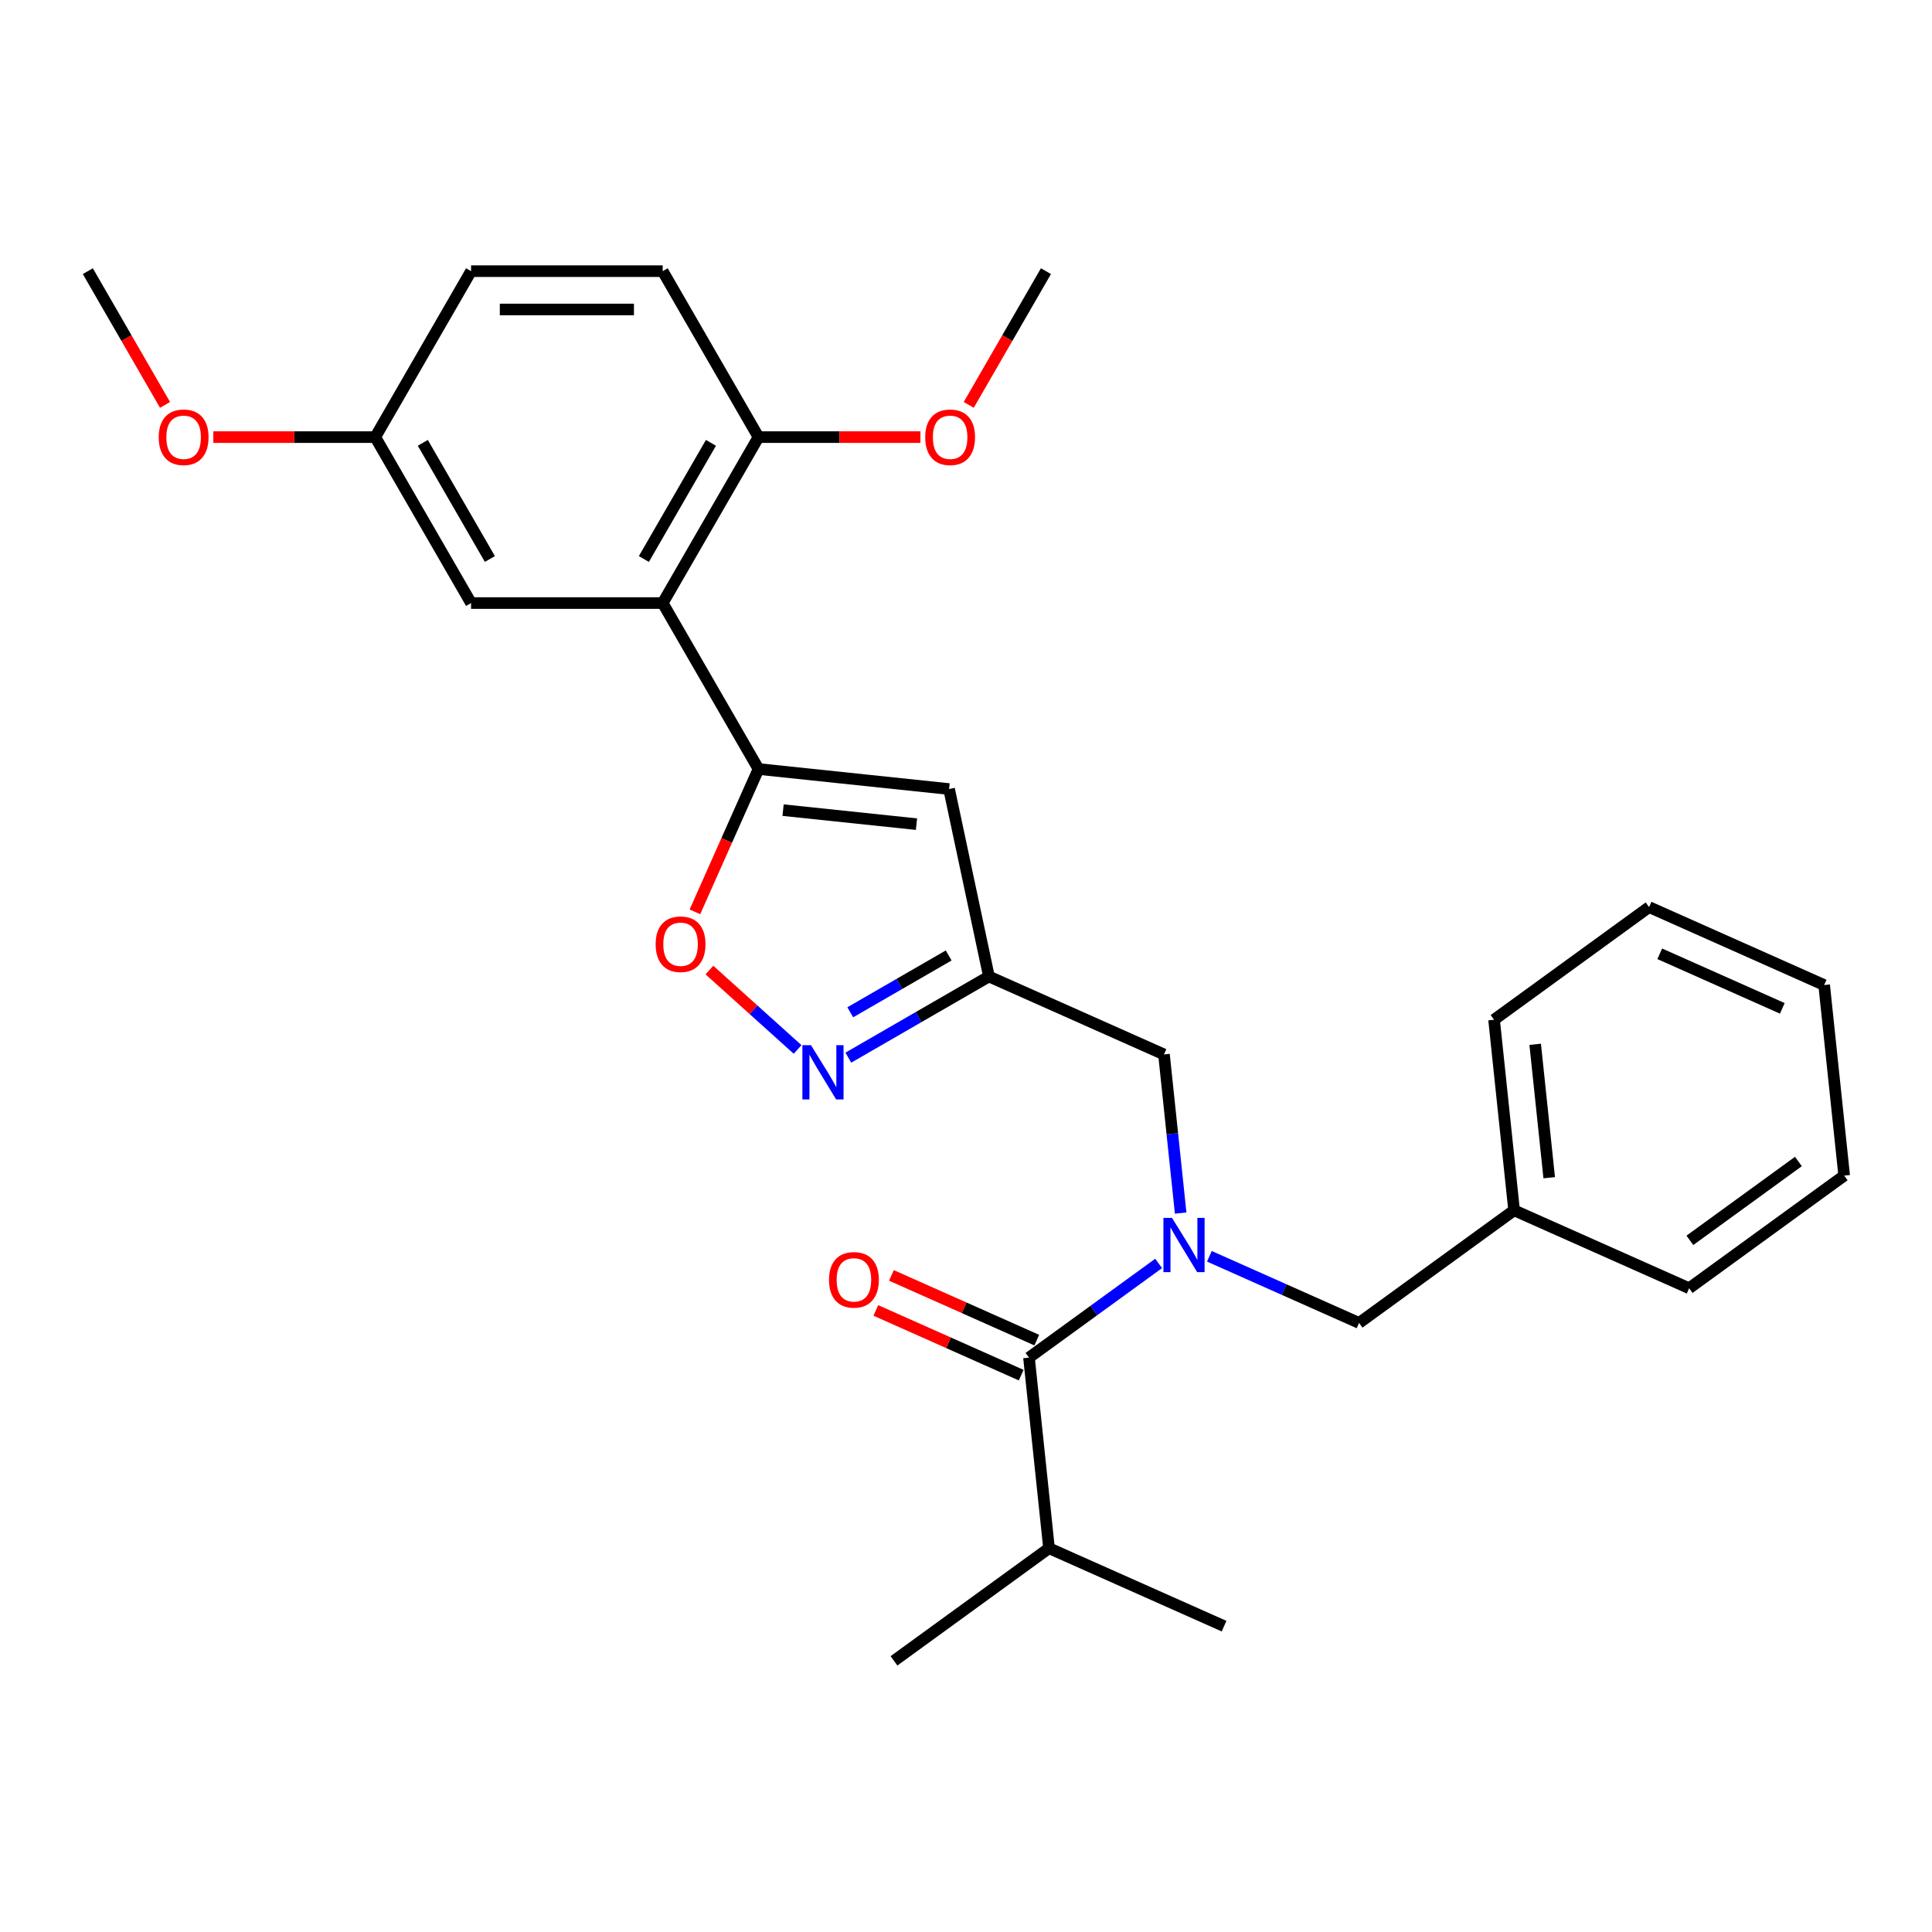 <?xml version='1.0' encoding='iso-8859-1'?>
<svg version='1.1' baseProfile='full'
              xmlns='http://www.w3.org/2000/svg'
                      xmlns:rdkit='http://www.rdkit.org/xml'
                      xmlns:xlink='http://www.w3.org/1999/xlink'
                  xml:space='preserve'
width='1000px' height='1000px' viewBox='0 0 1000 1000'>
<!-- END OF HEADER -->
<rect style='opacity:1.0;fill:#FFFFFF;stroke:none' width='1000' height='1000' x='0' y='0'> </rect>
<path class='bond-1' d='M 392.601,398.041 L 343.009,312.144' style='fill:none;fill-rule:evenodd;stroke:#000000;stroke-width:6px;stroke-linecap:butt;stroke-linejoin:miter;stroke-opacity:1' />
<path class='bond-2' d='M 392.601,398.041 L 491.243,408.408' style='fill:none;fill-rule:evenodd;stroke:#000000;stroke-width:6px;stroke-linecap:butt;stroke-linejoin:miter;stroke-opacity:1' />
<path class='bond-2' d='M 405.324,419.324 L 474.373,426.581' style='fill:none;fill-rule:evenodd;stroke:#000000;stroke-width:6px;stroke-linecap:butt;stroke-linejoin:miter;stroke-opacity:1' />
<path class='bond-6' d='M 392.601,398.041 L 376.144,435.004' style='fill:none;fill-rule:evenodd;stroke:#000000;stroke-width:6px;stroke-linecap:butt;stroke-linejoin:miter;stroke-opacity:1' />
<path class='bond-6' d='M 376.144,435.004 L 359.687,471.967' style='fill:none;fill-rule:evenodd;stroke:#FF0000;stroke-width:6px;stroke-linecap:butt;stroke-linejoin:miter;stroke-opacity:1' />
<path class='bond-0' d='M 611.105,627.885 L 606.789,586.826' style='fill:none;fill-rule:evenodd;stroke:#0000FF;stroke-width:6px;stroke-linecap:butt;stroke-linejoin:miter;stroke-opacity:1' />
<path class='bond-0' d='M 606.789,586.826 L 602.474,545.768' style='fill:none;fill-rule:evenodd;stroke:#000000;stroke-width:6px;stroke-linecap:butt;stroke-linejoin:miter;stroke-opacity:1' />
<path class='bond-4' d='M 599.71,653.95 L 566.155,678.329' style='fill:none;fill-rule:evenodd;stroke:#0000FF;stroke-width:6px;stroke-linecap:butt;stroke-linejoin:miter;stroke-opacity:1' />
<path class='bond-4' d='M 566.155,678.329 L 532.599,702.708' style='fill:none;fill-rule:evenodd;stroke:#000000;stroke-width:6px;stroke-linecap:butt;stroke-linejoin:miter;stroke-opacity:1' />
<path class='bond-9' d='M 625.974,650.256 L 664.713,667.503' style='fill:none;fill-rule:evenodd;stroke:#0000FF;stroke-width:6px;stroke-linecap:butt;stroke-linejoin:miter;stroke-opacity:1' />
<path class='bond-9' d='M 664.713,667.503 L 703.451,684.751' style='fill:none;fill-rule:evenodd;stroke:#000000;stroke-width:6px;stroke-linecap:butt;stroke-linejoin:miter;stroke-opacity:1' />
<path class='bond-8' d='M 343.009,312.144 L 392.601,226.248' style='fill:none;fill-rule:evenodd;stroke:#000000;stroke-width:6px;stroke-linecap:butt;stroke-linejoin:miter;stroke-opacity:1' />
<path class='bond-8' d='M 333.268,289.341 L 367.983,229.214' style='fill:none;fill-rule:evenodd;stroke:#000000;stroke-width:6px;stroke-linecap:butt;stroke-linejoin:miter;stroke-opacity:1' />
<path class='bond-10' d='M 343.009,312.144 L 243.824,312.144' style='fill:none;fill-rule:evenodd;stroke:#000000;stroke-width:6px;stroke-linecap:butt;stroke-linejoin:miter;stroke-opacity:1' />
<path class='bond-5' d='M 491.243,408.408 L 511.864,505.425' style='fill:none;fill-rule:evenodd;stroke:#000000;stroke-width:6px;stroke-linecap:butt;stroke-linejoin:miter;stroke-opacity:1' />
<path class='bond-3' d='M 412.836,543.194 L 390.013,522.644' style='fill:none;fill-rule:evenodd;stroke:#0000FF;stroke-width:6px;stroke-linecap:butt;stroke-linejoin:miter;stroke-opacity:1' />
<path class='bond-3' d='M 390.013,522.644 L 367.191,502.095' style='fill:none;fill-rule:evenodd;stroke:#FF0000;stroke-width:6px;stroke-linecap:butt;stroke-linejoin:miter;stroke-opacity:1' />
<path class='bond-28' d='M 439.1,547.436 L 475.482,526.431' style='fill:none;fill-rule:evenodd;stroke:#0000FF;stroke-width:6px;stroke-linecap:butt;stroke-linejoin:miter;stroke-opacity:1' />
<path class='bond-28' d='M 475.482,526.431 L 511.864,505.425' style='fill:none;fill-rule:evenodd;stroke:#000000;stroke-width:6px;stroke-linecap:butt;stroke-linejoin:miter;stroke-opacity:1' />
<path class='bond-28' d='M 440.096,523.955 L 465.564,509.251' style='fill:none;fill-rule:evenodd;stroke:#0000FF;stroke-width:6px;stroke-linecap:butt;stroke-linejoin:miter;stroke-opacity:1' />
<path class='bond-28' d='M 465.564,509.251 L 491.031,494.548' style='fill:none;fill-rule:evenodd;stroke:#000000;stroke-width:6px;stroke-linecap:butt;stroke-linejoin:miter;stroke-opacity:1' />
<path class='bond-11' d='M 536.634,693.647 L 499.016,676.899' style='fill:none;fill-rule:evenodd;stroke:#000000;stroke-width:6px;stroke-linecap:butt;stroke-linejoin:miter;stroke-opacity:1' />
<path class='bond-11' d='M 499.016,676.899 L 461.398,660.15' style='fill:none;fill-rule:evenodd;stroke:#FF0000;stroke-width:6px;stroke-linecap:butt;stroke-linejoin:miter;stroke-opacity:1' />
<path class='bond-11' d='M 528.565,711.769 L 490.947,695.021' style='fill:none;fill-rule:evenodd;stroke:#000000;stroke-width:6px;stroke-linecap:butt;stroke-linejoin:miter;stroke-opacity:1' />
<path class='bond-11' d='M 490.947,695.021 L 453.329,678.272' style='fill:none;fill-rule:evenodd;stroke:#FF0000;stroke-width:6px;stroke-linecap:butt;stroke-linejoin:miter;stroke-opacity:1' />
<path class='bond-12' d='M 532.599,702.708 L 542.967,801.35' style='fill:none;fill-rule:evenodd;stroke:#000000;stroke-width:6px;stroke-linecap:butt;stroke-linejoin:miter;stroke-opacity:1' />
<path class='bond-7' d='M 511.864,505.425 L 602.474,545.768' style='fill:none;fill-rule:evenodd;stroke:#000000;stroke-width:6px;stroke-linecap:butt;stroke-linejoin:miter;stroke-opacity:1' />
<path class='bond-13' d='M 392.601,226.248 L 343.009,140.351' style='fill:none;fill-rule:evenodd;stroke:#000000;stroke-width:6px;stroke-linecap:butt;stroke-linejoin:miter;stroke-opacity:1' />
<path class='bond-17' d='M 392.601,226.248 L 434.507,226.248' style='fill:none;fill-rule:evenodd;stroke:#000000;stroke-width:6px;stroke-linecap:butt;stroke-linejoin:miter;stroke-opacity:1' />
<path class='bond-17' d='M 434.507,226.248 L 476.412,226.248' style='fill:none;fill-rule:evenodd;stroke:#FF0000;stroke-width:6px;stroke-linecap:butt;stroke-linejoin:miter;stroke-opacity:1' />
<path class='bond-15' d='M 703.451,684.751 L 783.694,626.452' style='fill:none;fill-rule:evenodd;stroke:#000000;stroke-width:6px;stroke-linecap:butt;stroke-linejoin:miter;stroke-opacity:1' />
<path class='bond-14' d='M 243.824,312.144 L 194.232,226.248' style='fill:none;fill-rule:evenodd;stroke:#000000;stroke-width:6px;stroke-linecap:butt;stroke-linejoin:miter;stroke-opacity:1' />
<path class='bond-14' d='M 253.564,289.341 L 218.85,229.214' style='fill:none;fill-rule:evenodd;stroke:#000000;stroke-width:6px;stroke-linecap:butt;stroke-linejoin:miter;stroke-opacity:1' />
<path class='bond-19' d='M 542.967,801.35 L 462.725,859.649' style='fill:none;fill-rule:evenodd;stroke:#000000;stroke-width:6px;stroke-linecap:butt;stroke-linejoin:miter;stroke-opacity:1' />
<path class='bond-20' d='M 542.967,801.35 L 633.577,841.692' style='fill:none;fill-rule:evenodd;stroke:#000000;stroke-width:6px;stroke-linecap:butt;stroke-linejoin:miter;stroke-opacity:1' />
<path class='bond-29' d='M 343.009,140.351 L 243.824,140.351' style='fill:none;fill-rule:evenodd;stroke:#000000;stroke-width:6px;stroke-linecap:butt;stroke-linejoin:miter;stroke-opacity:1' />
<path class='bond-29' d='M 328.131,160.188 L 258.702,160.188' style='fill:none;fill-rule:evenodd;stroke:#000000;stroke-width:6px;stroke-linecap:butt;stroke-linejoin:miter;stroke-opacity:1' />
<path class='bond-16' d='M 194.232,226.248 L 243.824,140.351' style='fill:none;fill-rule:evenodd;stroke:#000000;stroke-width:6px;stroke-linecap:butt;stroke-linejoin:miter;stroke-opacity:1' />
<path class='bond-18' d='M 194.232,226.248 L 152.326,226.248' style='fill:none;fill-rule:evenodd;stroke:#000000;stroke-width:6px;stroke-linecap:butt;stroke-linejoin:miter;stroke-opacity:1' />
<path class='bond-18' d='M 152.326,226.248 L 110.421,226.248' style='fill:none;fill-rule:evenodd;stroke:#FF0000;stroke-width:6px;stroke-linecap:butt;stroke-linejoin:miter;stroke-opacity:1' />
<path class='bond-21' d='M 783.694,626.452 L 773.326,527.81' style='fill:none;fill-rule:evenodd;stroke:#000000;stroke-width:6px;stroke-linecap:butt;stroke-linejoin:miter;stroke-opacity:1' />
<path class='bond-21' d='M 801.867,609.582 L 794.609,540.533' style='fill:none;fill-rule:evenodd;stroke:#000000;stroke-width:6px;stroke-linecap:butt;stroke-linejoin:miter;stroke-opacity:1' />
<path class='bond-22' d='M 783.694,626.452 L 874.303,666.794' style='fill:none;fill-rule:evenodd;stroke:#000000;stroke-width:6px;stroke-linecap:butt;stroke-linejoin:miter;stroke-opacity:1' />
<path class='bond-23' d='M 501.418,209.565 L 521.398,174.958' style='fill:none;fill-rule:evenodd;stroke:#FF0000;stroke-width:6px;stroke-linecap:butt;stroke-linejoin:miter;stroke-opacity:1' />
<path class='bond-23' d='M 521.398,174.958 L 541.378,140.351' style='fill:none;fill-rule:evenodd;stroke:#000000;stroke-width:6px;stroke-linecap:butt;stroke-linejoin:miter;stroke-opacity:1' />
<path class='bond-24' d='M 85.415,209.565 L 65.435,174.958' style='fill:none;fill-rule:evenodd;stroke:#FF0000;stroke-width:6px;stroke-linecap:butt;stroke-linejoin:miter;stroke-opacity:1' />
<path class='bond-24' d='M 65.435,174.958 L 45.455,140.351' style='fill:none;fill-rule:evenodd;stroke:#000000;stroke-width:6px;stroke-linecap:butt;stroke-linejoin:miter;stroke-opacity:1' />
<path class='bond-25' d='M 773.326,527.81 L 853.568,469.511' style='fill:none;fill-rule:evenodd;stroke:#000000;stroke-width:6px;stroke-linecap:butt;stroke-linejoin:miter;stroke-opacity:1' />
<path class='bond-26' d='M 874.303,666.794 L 954.545,608.494' style='fill:none;fill-rule:evenodd;stroke:#000000;stroke-width:6px;stroke-linecap:butt;stroke-linejoin:miter;stroke-opacity:1' />
<path class='bond-26' d='M 874.68,642 L 930.849,601.191' style='fill:none;fill-rule:evenodd;stroke:#000000;stroke-width:6px;stroke-linecap:butt;stroke-linejoin:miter;stroke-opacity:1' />
<path class='bond-30' d='M 853.568,469.511 L 944.178,509.853' style='fill:none;fill-rule:evenodd;stroke:#000000;stroke-width:6px;stroke-linecap:butt;stroke-linejoin:miter;stroke-opacity:1' />
<path class='bond-30' d='M 859.091,493.684 L 922.518,521.924' style='fill:none;fill-rule:evenodd;stroke:#000000;stroke-width:6px;stroke-linecap:butt;stroke-linejoin:miter;stroke-opacity:1' />
<path class='bond-27' d='M 954.545,608.494 L 944.178,509.853' style='fill:none;fill-rule:evenodd;stroke:#000000;stroke-width:6px;stroke-linecap:butt;stroke-linejoin:miter;stroke-opacity:1' />
<path  class='atom-1' d='M 606.633 630.364
L 615.837 645.242
Q 616.75 646.71, 618.217 649.368
Q 619.685 652.026, 619.765 652.185
L 619.765 630.364
L 623.494 630.364
L 623.494 658.454
L 619.646 658.454
L 609.767 642.187
Q 608.616 640.283, 607.386 638.101
Q 606.196 635.919, 605.839 635.244
L 605.839 658.454
L 602.189 658.454
L 602.189 630.364
L 606.633 630.364
' fill='#0000FF'/>
<path  class='atom-4' d='M 419.759 540.973
L 428.963 555.851
Q 429.876 557.319, 431.344 559.977
Q 432.811 562.635, 432.891 562.794
L 432.891 540.973
L 436.62 540.973
L 436.62 569.062
L 432.772 569.062
L 422.893 552.796
Q 421.742 550.892, 420.513 548.71
Q 419.322 546.528, 418.965 545.853
L 418.965 569.062
L 415.315 569.062
L 415.315 540.973
L 419.759 540.973
' fill='#0000FF'/>
<path  class='atom-7' d='M 339.365 488.73
Q 339.365 481.985, 342.698 478.216
Q 346.03 474.447, 352.259 474.447
Q 358.488 474.447, 361.82 478.216
Q 365.153 481.985, 365.153 488.73
Q 365.153 495.554, 361.781 499.442
Q 358.409 503.29, 352.259 503.29
Q 346.07 503.29, 342.698 499.442
Q 339.365 495.593, 339.365 488.73
M 352.259 500.116
Q 356.544 500.116, 358.845 497.26
Q 361.186 494.363, 361.186 488.73
Q 361.186 483.215, 358.845 480.438
Q 356.544 477.621, 352.259 477.621
Q 347.974 477.621, 345.634 480.398
Q 343.332 483.175, 343.332 488.73
Q 343.332 494.403, 345.634 497.26
Q 347.974 500.116, 352.259 500.116
' fill='#FF0000'/>
<path  class='atom-12' d='M 429.096 662.446
Q 429.096 655.701, 432.428 651.932
Q 435.761 648.163, 441.99 648.163
Q 448.219 648.163, 451.551 651.932
Q 454.884 655.701, 454.884 662.446
Q 454.884 669.269, 451.511 673.158
Q 448.139 677.006, 441.99 677.006
Q 435.801 677.006, 432.428 673.158
Q 429.096 669.309, 429.096 662.446
M 441.99 673.832
Q 446.274 673.832, 448.576 670.975
Q 450.916 668.079, 450.916 662.446
Q 450.916 656.931, 448.576 654.154
Q 446.274 651.337, 441.99 651.337
Q 437.705 651.337, 435.364 654.114
Q 433.063 656.891, 433.063 662.446
Q 433.063 668.119, 435.364 670.975
Q 437.705 673.832, 441.99 673.832
' fill='#FF0000'/>
<path  class='atom-18' d='M 478.892 226.327
Q 478.892 219.582, 482.224 215.813
Q 485.557 212.044, 491.786 212.044
Q 498.015 212.044, 501.347 215.813
Q 504.68 219.582, 504.68 226.327
Q 504.68 233.151, 501.308 237.039
Q 497.935 240.887, 491.786 240.887
Q 485.597 240.887, 482.224 237.039
Q 478.892 233.19, 478.892 226.327
M 491.786 237.713
Q 496.071 237.713, 498.372 234.857
Q 500.713 231.961, 500.713 226.327
Q 500.713 220.812, 498.372 218.035
Q 496.071 215.218, 491.786 215.218
Q 487.501 215.218, 485.16 217.995
Q 482.859 220.773, 482.859 226.327
Q 482.859 232, 485.16 234.857
Q 487.501 237.713, 491.786 237.713
' fill='#FF0000'/>
<path  class='atom-19' d='M 82.153 226.327
Q 82.153 219.582, 85.486 215.813
Q 88.818 212.044, 95.047 212.044
Q 101.276 212.044, 104.608 215.813
Q 107.941 219.582, 107.941 226.327
Q 107.941 233.151, 104.569 237.039
Q 101.196 240.887, 95.047 240.887
Q 88.858 240.887, 85.486 237.039
Q 82.153 233.19, 82.153 226.327
M 95.047 237.713
Q 99.332 237.713, 101.633 234.857
Q 103.974 231.961, 103.974 226.327
Q 103.974 220.812, 101.633 218.035
Q 99.332 215.218, 95.047 215.218
Q 90.762 215.218, 88.421 217.995
Q 86.12 220.773, 86.12 226.327
Q 86.12 232, 88.421 234.857
Q 90.762 237.713, 95.047 237.713
' fill='#FF0000'/>
</svg>
